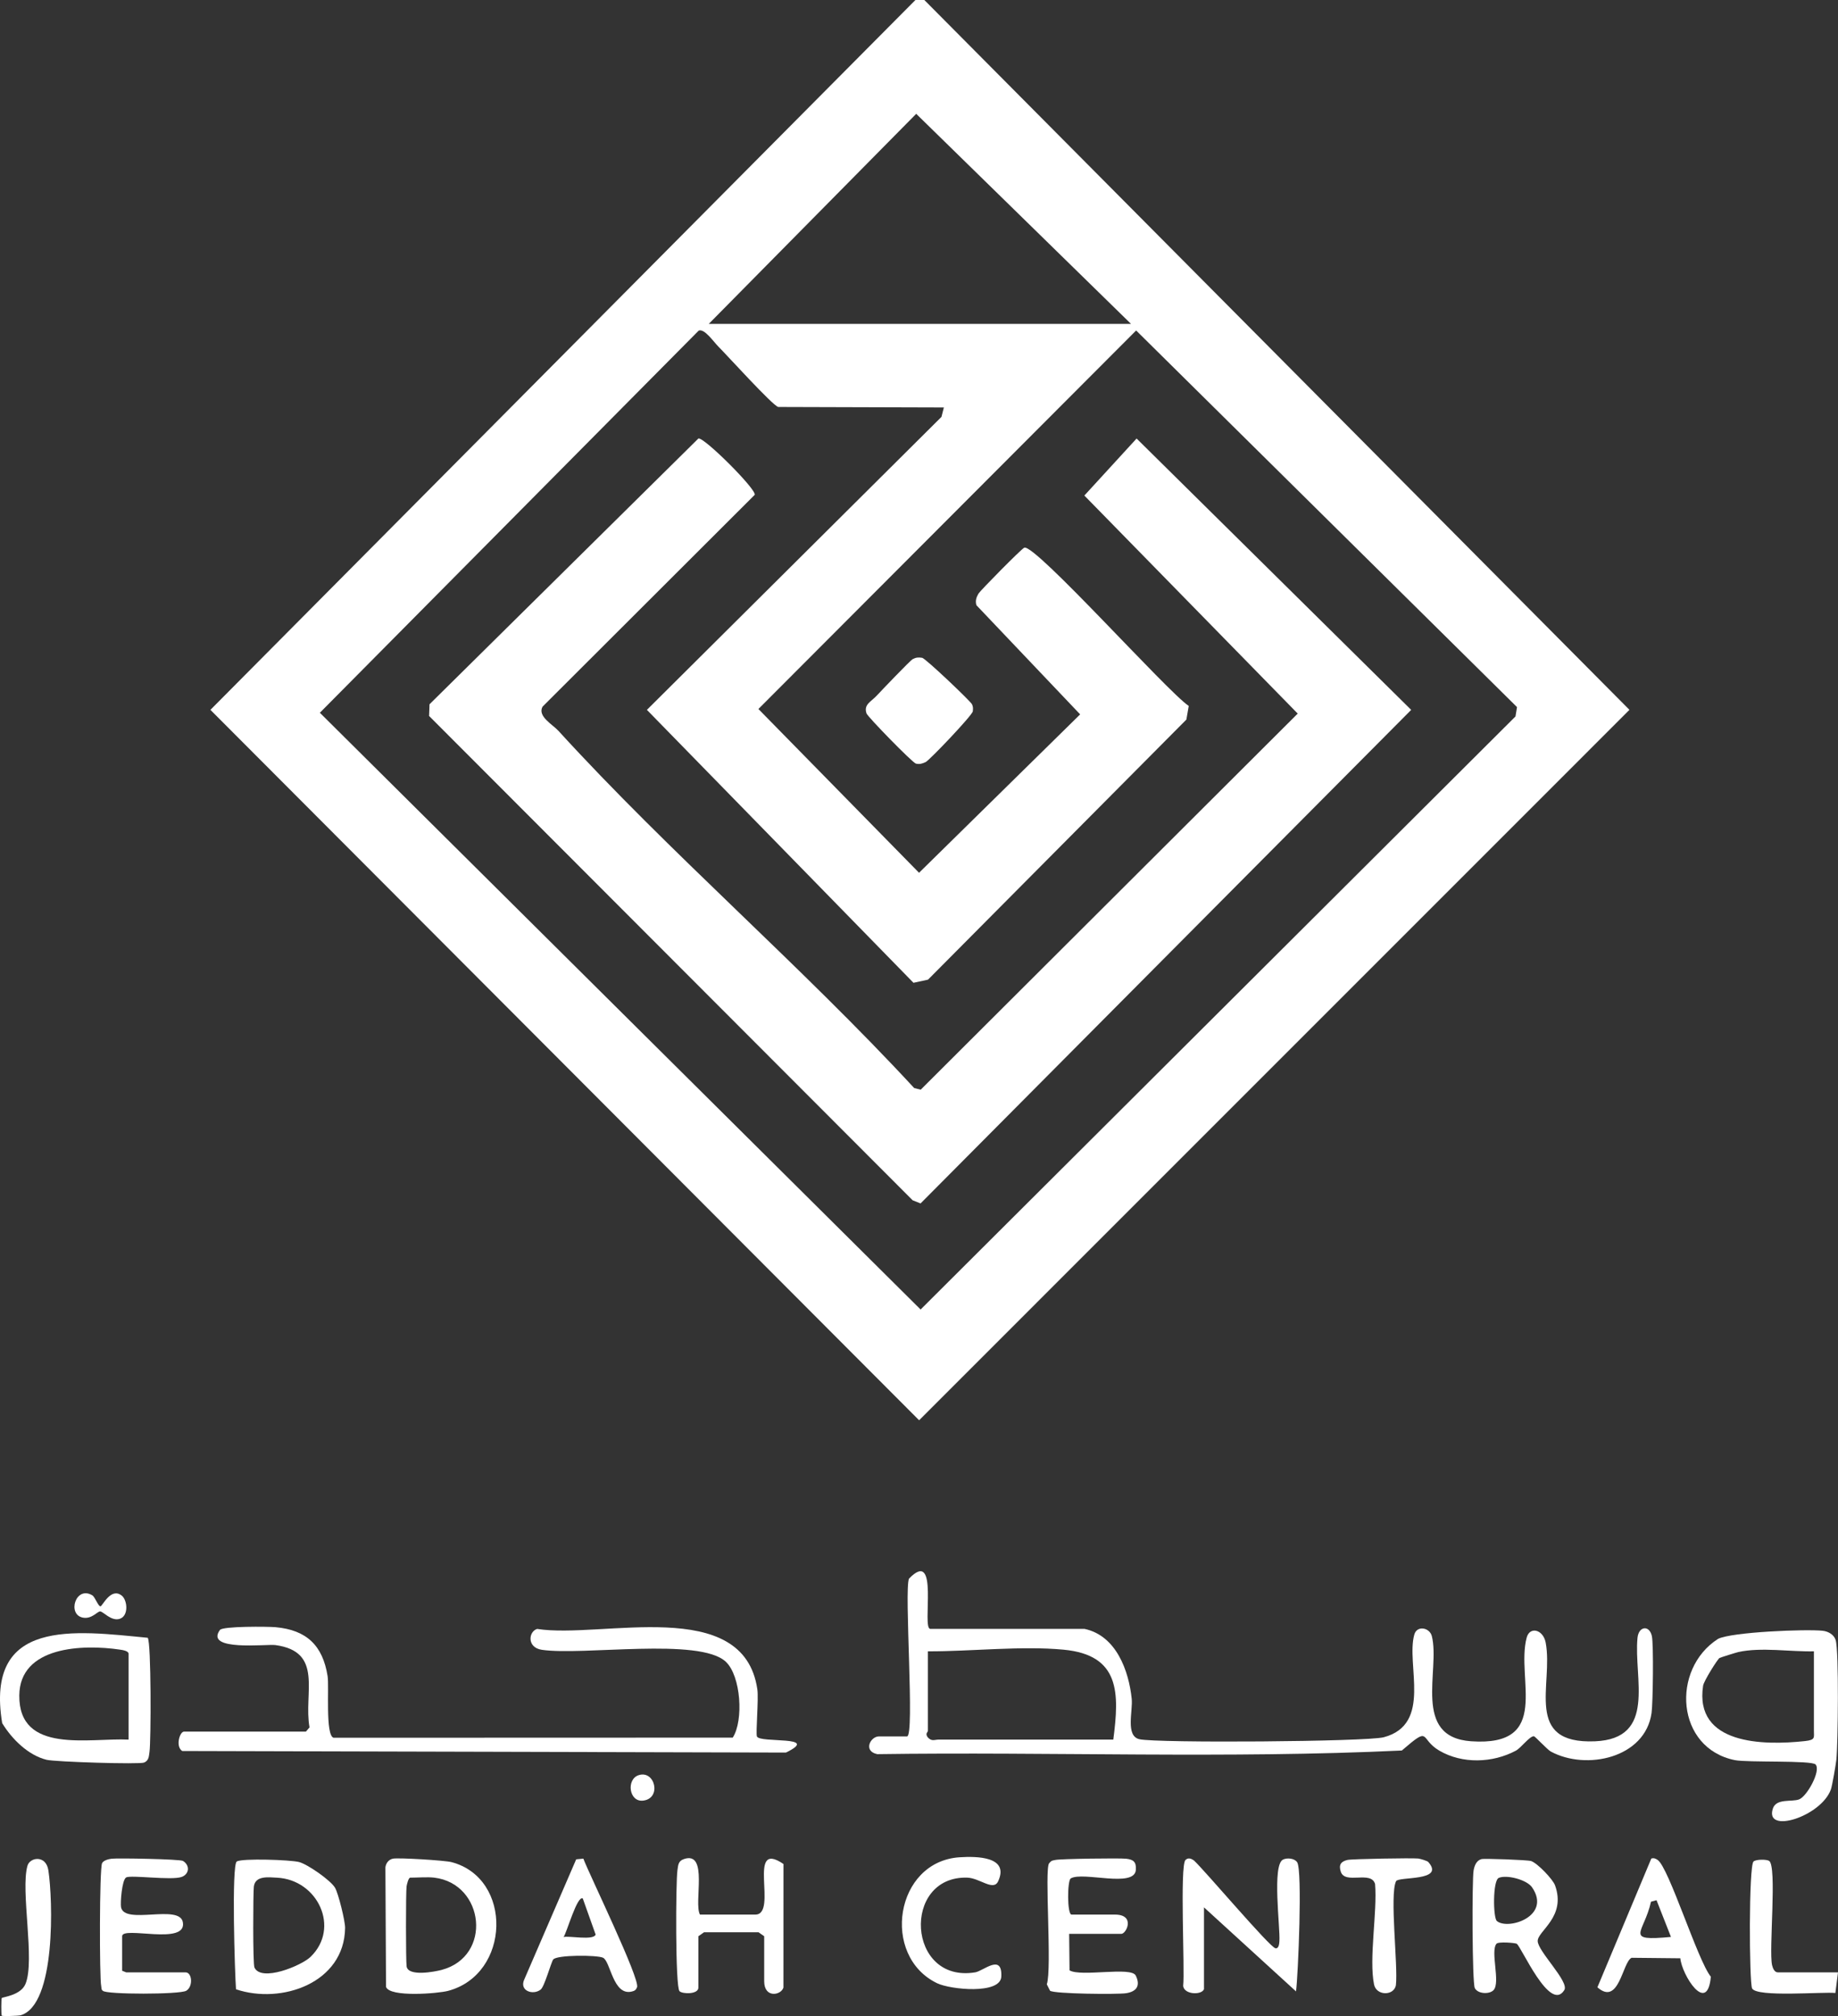 <?xml version="1.0" encoding="UTF-8"?>
<svg id="Layer_1" data-name="Layer 1" xmlns="http://www.w3.org/2000/svg" viewBox="0 0 1145.1 1255.97">
  <rect x="0" y="0" width="1145.1" height="1255.97" fill="#333333" stroke="none"/>
  <defs>
    <style>
      .cls-1 {
        fill: #fff;
      }
    </style>
  </defs>
  <path class="cls-1" d="M575.87,0l439.3,442.22-442.55,442.59L131.1,442.23,570.32,0h5.55ZM570.81,70.91l-129.25,130.88,263.06-.02-133.81-130.86ZM447.74,216.12c-3.17-3.16-8.81-11.59-12.44-10.15l-236.02,238.07,374.27,371.77,370.62-369.47.95-5.83-237.29-234.62-235.33,235.81,100.08,102.03,100.37-98.68-64.64-68.02c-.79-2.73-.06-4.91,1.32-7.25,1.02-1.74,26.63-27.8,28.5-28.57,6.57-2.72,89.23,89.84,102.47,98.58l-1.47,8.5-160.97,162.03-9.05,1.95-166.08-170.03,183.52-182.53,1.49-5.86-103.2-.31c-3.58-.95-31.85-32.19-37.08-37.42Z"/>
  <path class="cls-1" d="M675.6,1014.76c19.91,4.19,27.66,26.23,29.47,43.53.81,7.66-4.01,23.16,4.78,25.22,10.64,2.5,141.73,1.58,152.27-1.23,30.44-8.11,13.7-45.27,19.02-63.98,1.67-5.88,9.56-4.39,10.92,1,5.32,21.12-12.61,62.94,24.5,65.49,50.48,3.48,27.75-38.72,34.56-64.5,1.93-7.31,10.33-5.15,11.87,3.07,4.89,26.05-14.08,63.27,30.65,61.45,38.79-1.58,24.07-39.23,26.55-64.47.71-7.25,7.36-8.15,8.94-1.12,1.15,5.1.68,41.71-.18,47.91-3.93,28.16-40.75,35.99-62.78,24.05-2.22-1.2-9.77-9.52-10.58-9.53-2.66-.04-7.99,7.27-11.15,8.97-14.44,7.74-33.35,8.4-47.71.01-12.74-7.44-4.91-15.99-23.36-.09-108.45,5.18-217.99.71-326.83,2.27-8.98-1.88-4.25-11.05,1.05-11.05h17.5c4.91,0-1.88-91.18,1.22-98.28,19.25-19.99,7.72,31.28,13.28,31.28h96ZM578.1,1028.76v49.5c0,.89-1.89,1.58-.12,4.06,2.49,2.76,4.27,1.44,6.62,1.44h109c3.81-29.08,4.27-52.7-30.97-56.03-26.31-2.49-57.82,1.11-84.53,1.03Z"/>
  <path class="cls-1" d="M190.6,1078.76l2.23-2.61c-3.83-21.47,9.05-47.21-21.32-51.29-5.29-.71-44.3,4.03-34.48-9.42,1.74-2.39,29.84-2.15,34.63-1.72,19.28,1.73,29.42,11.32,32.45,30.55,1.02,6.49-1.5,36.75,3.69,38.34l248.71-.08c6.89-10.69,5.12-38.47-4.35-47.3-16.4-15.3-89.13-3.63-114.59-7.42-9.45-1.4-8.31-11.43-2.92-13,40.16,6.28,128.71-21.26,137.2,37.73.85,5.88-1.07,27.13-.28,29.23,1.68,4.42,40.25-.7,18.09,10.06l-376.12-.97c-4.37-2.76-1.57-12.07,1.07-12.07h76Z"/>
  <path class="cls-1" d="M1070.34,1021.01c8.45-4.3,55.03-6.21,65.29-5.05,3.4.38,6.94,2.37,8.01,5.76,2.1,6.65,1.45,64.79.44,74.53-.32,3.06-2.59,16.3-3.42,18.58-6.12,16.92-41.47,28.03-36.14,11.88,2.15-6.5,11.7-3.98,16.32-5.7,4.94-1.84,13.78-17.87,10.29-21.76-2.4-2.68-42.41-1.12-50.3-2.71-36.75-7.41-39.92-56.62-10.49-75.52ZM1130.1,1028.76c-14.74.34-32.76-2.71-47.06.44-1.19.26-11.25,3.38-11.77,3.72-1.3.86-9.76,14.28-10.22,17.29-5.53,36.69,37.44,37.29,63.47,34.46,6.59-.72,5.57-2.14,5.57-6.41v-49.5Z"/>
  <path class="cls-1" d="M1.36,1073.52c-10.82-65.69,45.12-57.6,90.68-53.2,2.21,2.78,2.07,64.58,1.11,70.98-.41,2.71-.28,5.39-3.32,6.75-2.78,1.24-55.38-.39-60.8-1.72-11.58-2.85-21.71-13.03-27.66-22.82ZM80.1,1083.76v-53.5c0-1.83-4.05-2.37-5.44-2.57-22.87-3.38-62.38-2.23-62.64,28.57-.31,36.75,43.6,26.31,68.08,27.5Z"/>
  <path class="cls-1" d="M750.1,1239.26c-1.53,3.78-12.32,3.42-12.97-2.03,1.14-9.76-2.21-75.07,1.46-78.51,1.74-1.63,3.63-.81,5.25.32,6.59,6.04,47.12,54,50.78,54.71,2.23.43,2.39-3.23,2.47-4.47.58-8.39-4.71-47.37,2.25-50.78,2.61-1.28,7.26-.78,8.83,1.69,3.33,5.24.6,70.22-.73,80.43l-57.34-52.36v51Z"/>
  <path class="cls-1" d="M244.84,1157.92c3.44-.68,32.19,1.05,36.43,2.16,38.37,10.05,36.89,69.86-2.14,80.22-6.15,1.63-36.41,4.16-38.63-2.5l-.39-74.44c.33-2.64,2.06-4.91,4.72-5.44ZM270.6,1169.76c-4.38-.53-10.37,0-15,0-1.15,0-2.14,4.32-2.3,5.47-.49,3.65-.49,46.51.03,49.85,1,6.4,17.19,3.37,21.75,2.17,31.89-8.44,26.76-53.73-4.49-57.49Z"/>
  <path class="cls-1" d="M208.75,1176.09c2.1,3.63,6.31,20.74,6.25,25-.46,34.31-39.66,47.76-67.96,38.22-.71-9.03-2.91-77.56.49-79.63s33.48-1.05,38.8.35,19.72,11.39,22.42,16.06ZM193.46,1219.12c18.71-18.05,4.48-48.1-20.88-49.34-5.11-.25-13.53-1.47-14.43,5.53-.45,3.46-.69,48.15.38,50.44,4.27,9.21,29.24-1.14,34.93-6.62Z"/>
  <path class="cls-1" d="M944.93,1210.93c-.97-.54-11.44-1.48-12.64.04-3.85,4.84,2.56,23.97-1.71,28.77-2.51,2.82-9.89,2.54-11.76-1.19-1.64-3.28-1.78-67.39-.74-73.3.53-3,1.74-6.22,5-7.08,1.51-.4,28.65.49,30.86,1.25,3.97,1.37,13.51,11.35,14.87,15.12,7.12,19.68-10.81,28.35-10.8,34.69s19.77,25.35,16.59,30.54c-8.92,14.56-26.9-27.29-29.68-28.83ZM933.75,1169.9c-3.82,1.67-3.57,24.85-1.17,26.88,6.92,5.85,34.21-2.94,21.95-20.95-3.3-4.85-15.94-8.05-20.77-5.93Z"/>
  <path class="cls-1" d="M436.1,1192.76h34.5c14.38,0-5.87-47.46,17.51-31.51l-.02,77c-1.48,4.84-11.99,6.8-11.99-3.99v-28l-3.52-2.48h-33.96l-3.52,2.48v32c0,4.29-9.86,4.06-11.74,2.25-2.71-2.63-2.36-68.43-1.31-75.29.47-3.09.37-5.79,4-7.03,15.59-5.35,5.99,27.34,10.04,34.58Z"/>
  <path class="cls-1" d="M666.1,1204.76l.24,22.75c7.16,4.26,38.45-2.54,41.26,3.26,3.11,6.42.4,9.97-6,10.98-5.2.82-44.94.45-47.42-1.55l-2-3.99c3.34-9.64-1.6-71.89,1.45-75.44,1.53-1.78,1.82-1.6,3.94-2.05,3.37-.72,39.91-1.21,44.07-.75,4.62.52,6.3,2.07,6.02,6.85-.68,11.66-33.05.89-40.57,5.42-2.18,1.32-2.32,22.53.52,22.53h27c12.94,0,7.13,12,4,12h-32.5Z"/>
  <path class="cls-1" d="M76.1,1227.76l2.5,1h37c4.1,0,4.84,8.79.46,11.45-3.95,2.4-49.85,2.39-51.96.05-1.14-.72-.82-1.9-1.05-2.95-1.1-4.87-1.14-73.14.55-76.57.88-1.78,4.15-2.58,5.98-2.79,3.65-.43,42.56.22,44.44,1.4,4.48,2.81,3.92,8.22-.85,9.96-6.31,2.3-31.7-1.37-34.59.33-2.63,1.55-3.66,15.8-3.17,18.5,2.05,11.31,36.41-2.15,38.51,9.36,2.71,14.81-37.82,2.16-37.82,8.75v21.5Z"/>
  <path class="cls-1" d="M1046.87,1219.99l-30.35-.31c-5.77,2.61-7.77,30.32-21.31,18.39l33.57-80.2c1.54-.52,2.62-.02,3.9.81,7,4.55,25.03,62.87,33.2,72.79-2.21,24.13-18.09-1.12-19.01-11.48ZM1032.04,1183.8l-3.45.94c-4.35,19.77-17.36,24.74,12.44,21.94l-8.99-22.88Z"/>
  <path class="cls-1" d="M336.84,1239.49c-4.74,3.73-13.68.81-10.09-6.58l32.22-74.56,4.46-.44c3.72,9.88,35.48,75.07,33.46,80.13-.71,1.77-1.55,2.27-3.35,2.69-11.62,2.73-13.16-18.85-17.84-21.08-3.68-1.75-28.95-1.85-31.07,1.13-1.37,1.93-5.37,16.81-7.79,18.71ZM363.09,1182.76c-3.45-2.32-10.08,21.56-11.98,23.99,3.36-.92,18.63,2.31,19.98-1.53l-8-22.46Z"/>
  <path class="cls-1" d="M597.89,1157.06c10.44-.66,31.15-.58,23.97,14.96-2.95,6.39-11.49-2.06-19.31-2.27-40.84-1.12-37.55,66.04,5.03,59,5.07-.84,16.93-12,16.24,2.68-.53,11.19-31.7,8.11-40,4.1-35.22-17.02-26.21-75.92,14.07-78.47Z"/>
  <path class="cls-1" d="M1145.1,1228.76l-1.64,12.86c-7.32-.87-48.95,2.81-51.87-2.84-1.82-3.53-2.17-76.62.91-79.12,1.68-1.36,7.78-1.38,9.61-.4,5.18,2.78-.24,55.88,1.93,65.06.44,1.86,1.49,4.44,3.56,4.44h37.5Z"/>
  <path class="cls-1" d="M889.84,1160c10.8,12.22-18.63,8.89-20.09,11.99-4.11,8.69,1.35,52.6-.09,64.84-1.29,6.64-12.15,6.64-13.61-.53-3.27-16.16,2.1-45.12.64-62.56-2.41-8.66-18.74.53-21.38-7.73-1.37-4.29.11-6.35,4.25-7.3,2.74-.63,40.09-1.26,43.97-.87,1.23.12,5.69,1.44,6.32,2.16Z"/>
  <path class="cls-1" d="M12.86,1255.49c-1.4.41-11.35.68-11.77.27-.39-.39-.35-10.59.01-11,.59-.67,11.79-1.64,14.76-8.74,6.14-14.71-3.23-58.22,1.27-73.73,1.53-5.27,11.52-6.83,13.01,2.92,2.78,18.18,4.87,83.83-17.29,90.29Z"/>
  <path class="cls-1" d="M75.84,994.03c3.6,2.87,4.5,12.91-1.48,14.55-5.22,1.43-9.98-4.59-11.96-4.68-1.71-.08-5.18,4.91-10.74,3.87-10-1.88-4.51-20.11,5.84-13.91,1.72,1.03,3.66,6.88,5.09,6.88,1.19,0,6.45-12.11,13.24-6.7Z"/>
  <path class="cls-1" d="M397.81,1105.94c10.32-3.45,14.62,14.63,2.72,15.84-8.69.88-10.41-13.26-2.72-15.84Z"/>
  <path class="cls-1" d="M347.74,455.12c69.93,76.65,151.15,146.26,221.79,222.7l4.08,1.05,234.89-234.31-132.93-135.84,32.55-35.53,171.07,169.06-305.67,307.48-4.93-1.97-301.26-301.72.27-7.29,167.5-165.56c3.25-1.23,36.37,31.78,35.09,35.09l-132.16,131.94c-3.35,6,6.26,11.13,9.7,14.91Z"/>
  <path class="cls-1" d="M546.47,433.12c2.4-2.65,20.68-21.69,22.06-22.43,2.13-1.15,3.64-1.25,5.98-.89,2.1.33,30.17,27.05,31.07,28.97.75,1.59.66,2.71.49,4.38-.24,2.42-27.06,30.59-29.41,31.64-2.09.93-3.69,1.47-6.01.94-2.14-.48-30.09-29.18-30.79-31.26-1.94-5.7,2.86-7.22,6.62-11.37Z"/>
</svg>